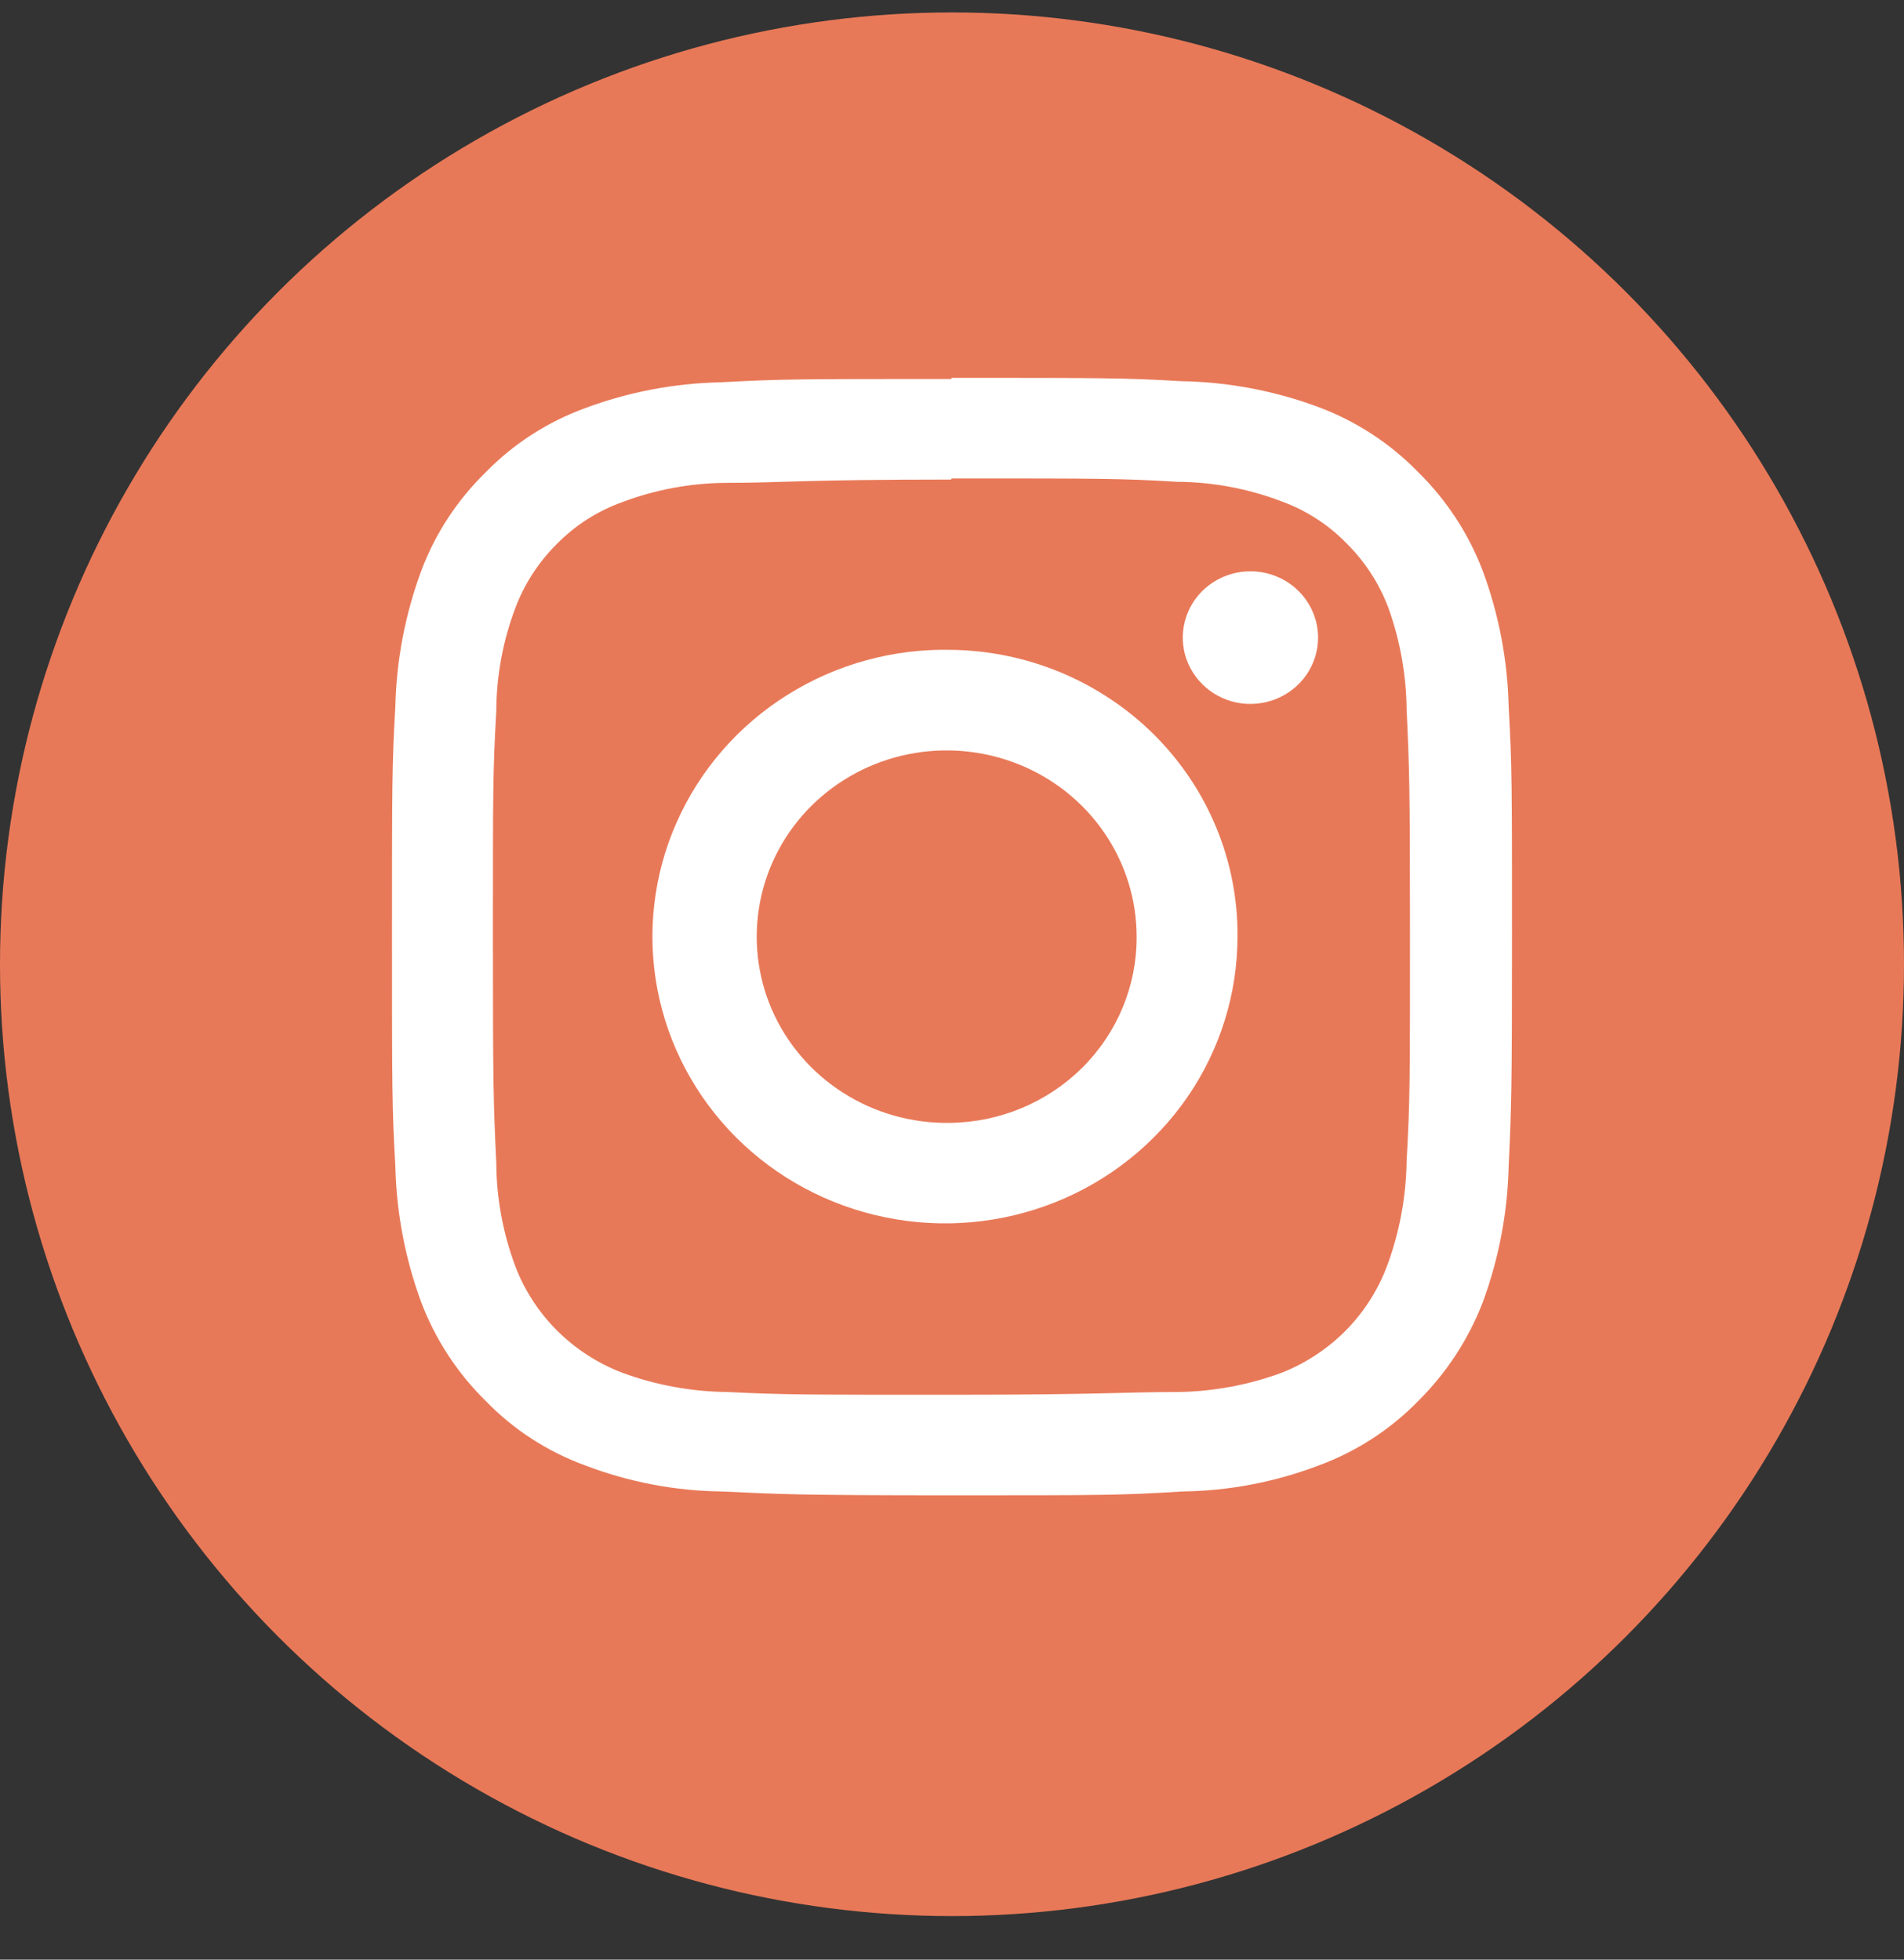 <?xml version="1.0" encoding="UTF-8"?>
<svg xmlns="http://www.w3.org/2000/svg" width="34" height="35" viewBox="0 0 34 35" fill="none">
  <rect x="0" y="0" width="34" height="35" fill="#333333" stroke="none"/>
  <circle cx="17" cy="17.222" r="17" fill="#E87958"></circle>
  <path d="M16.995 8.545C19.672 8.545 20.015 8.545 21.021 8.605C21.655 8.609 22.282 8.726 22.873 8.95C23.32 9.111 23.724 9.371 24.051 9.71C24.381 10.038 24.635 10.432 24.796 10.865C25.003 11.446 25.112 12.056 25.118 12.671C25.168 13.727 25.178 14.043 25.178 16.709C25.178 19.373 25.178 19.67 25.118 20.736C25.11 21.369 24.994 21.996 24.776 22.591C24.617 23.024 24.368 23.419 24.044 23.751C23.72 24.082 23.327 24.343 22.893 24.516C22.301 24.735 21.674 24.852 21.041 24.862C20.035 24.862 19.672 24.911 17.015 24.911C14.358 24.911 13.995 24.911 12.989 24.862C12.346 24.855 11.709 24.739 11.107 24.516C10.672 24.349 10.278 24.093 9.95 23.767C9.622 23.44 9.368 23.05 9.204 22.621C8.981 22.027 8.865 21.399 8.862 20.765C8.812 19.719 8.802 19.403 8.802 16.738C8.802 14.073 8.802 13.777 8.862 12.701C8.865 12.071 8.98 11.446 9.204 10.855C9.366 10.426 9.62 10.035 9.949 9.71C10.273 9.381 10.669 9.128 11.107 8.97C11.698 8.746 12.325 8.629 12.959 8.624C13.965 8.624 14.328 8.565 16.985 8.565M16.985 6.769C14.277 6.769 13.965 6.769 12.868 6.828C12.038 6.845 11.218 7.002 10.442 7.292C9.776 7.536 9.174 7.924 8.681 8.427C8.168 8.926 7.772 9.529 7.523 10.194C7.236 10.97 7.079 11.787 7.06 12.612C7 13.658 7 14.014 7 16.728C7 19.443 7 19.778 7.06 20.834C7.079 21.663 7.236 22.483 7.523 23.262C7.776 23.926 8.17 24.529 8.681 25.029C9.175 25.538 9.781 25.929 10.452 26.174C11.226 26.469 12.048 26.627 12.878 26.638C13.945 26.688 14.287 26.707 16.995 26.707C19.703 26.707 20.015 26.707 21.122 26.638C21.952 26.627 22.774 26.469 23.548 26.174C24.218 25.927 24.823 25.536 25.319 25.029C25.827 24.526 26.221 23.924 26.477 23.262C26.764 22.483 26.921 21.663 26.94 20.834C26.99 19.778 27 19.433 27 16.728C27 14.024 27 13.678 26.94 12.612C26.921 11.787 26.764 10.97 26.477 10.194C26.224 9.53 25.83 8.928 25.319 8.427C24.823 7.918 24.218 7.523 23.548 7.272C22.763 6.979 21.931 6.822 21.092 6.808C20.085 6.749 19.713 6.749 16.995 6.749" fill="white"></path>
  <path d="M16.995 11.606C15.957 11.582 14.935 11.862 14.061 12.411C13.186 12.959 12.498 13.751 12.084 14.685C11.67 15.618 11.549 16.652 11.736 17.653C11.924 18.655 12.412 19.578 13.137 20.307C13.863 21.035 14.793 21.535 15.81 21.742C16.826 21.95 17.883 21.856 18.845 21.472C19.806 21.088 20.629 20.431 21.209 19.587C21.788 18.742 22.098 17.747 22.098 16.729C22.104 16.061 21.975 15.399 21.719 14.78C21.464 14.161 21.086 13.598 20.609 13.122C20.131 12.647 19.562 12.268 18.936 12.008C18.309 11.747 17.636 11.611 16.955 11.606M16.955 20.055C16.282 20.065 15.621 19.878 15.057 19.518C14.492 19.159 14.05 18.643 13.785 18.036C13.521 17.429 13.447 16.759 13.572 16.11C13.697 15.462 14.016 14.864 14.488 14.394C14.96 13.924 15.565 13.602 16.224 13.47C16.883 13.338 17.568 13.401 18.191 13.651C18.814 13.901 19.346 14.327 19.721 14.875C20.096 15.423 20.297 16.069 20.297 16.729C20.302 17.604 19.953 18.445 19.327 19.069C18.7 19.692 17.847 20.047 16.955 20.055Z" fill="white"></path>
  <path d="M23.537 11.398C23.535 11.632 23.462 11.861 23.328 12.054C23.193 12.248 23.003 12.398 22.782 12.486C22.56 12.574 22.317 12.595 22.083 12.548C21.849 12.5 21.635 12.385 21.468 12.218C21.3 12.051 21.187 11.839 21.142 11.609C21.098 11.379 21.124 11.141 21.217 10.926C21.31 10.71 21.466 10.526 21.666 10.398C21.866 10.269 22.1 10.202 22.339 10.204C22.498 10.205 22.654 10.237 22.8 10.298C22.947 10.358 23.079 10.447 23.19 10.558C23.301 10.668 23.389 10.8 23.449 10.944C23.508 11.088 23.538 11.242 23.537 11.398Z" fill="white"></path>
</svg>
